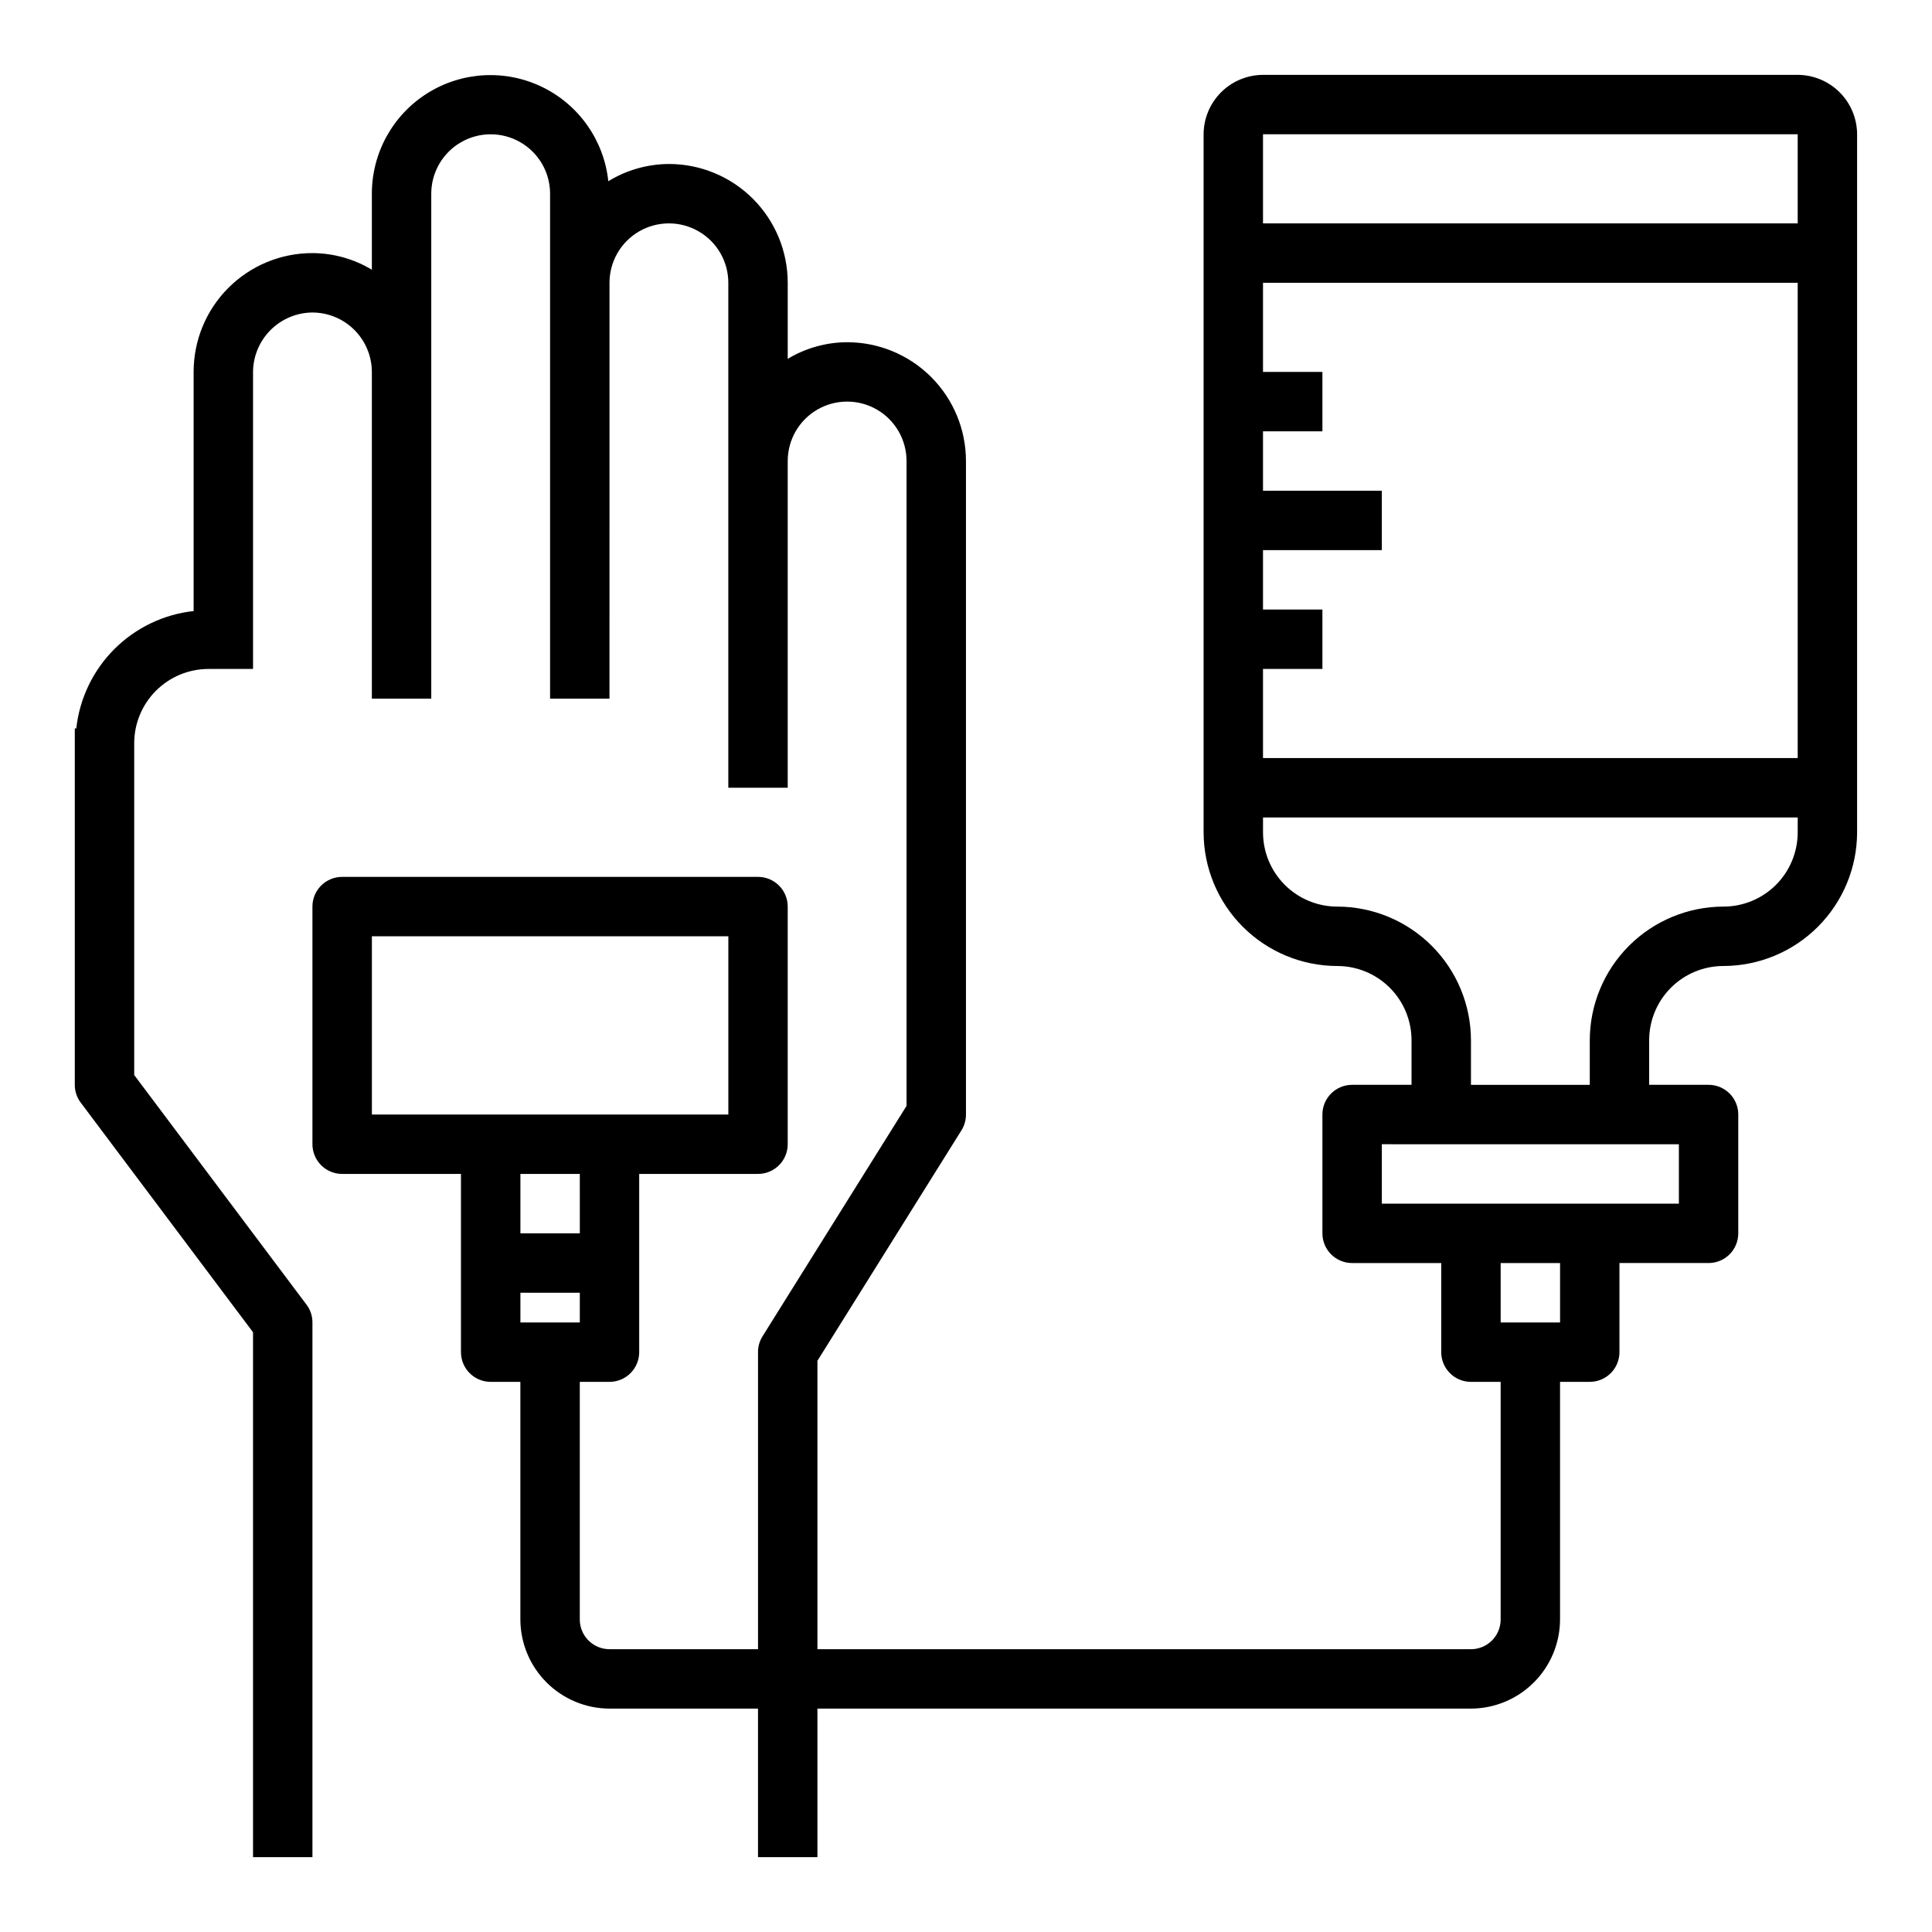 <?xml version="1.0" encoding="UTF-8"?>
<!-- Uploaded to: SVG Repo, www.svgrepo.com, Generator: SVG Repo Mixer Tools -->
<svg fill="#000000" width="800px" height="800px" version="1.1" viewBox="144 144 512 512" xmlns="http://www.w3.org/2000/svg">
 <path d="m620.41 163.84h-141.7c-4.172 0.016-8.168 1.676-11.117 4.625-2.953 2.953-4.613 6.949-4.625 11.121v184.99c0.012 9.391 3.75 18.391 10.391 25.031 6.641 6.641 15.641 10.379 25.031 10.395 5.219 0 10.227 2.07 13.918 5.762 3.688 3.691 5.762 8.699 5.762 13.918v11.809h-15.742c-4.348 0-7.875 3.523-7.875 7.871v31.488c0 2.086 0.832 4.09 2.309 5.566 1.477 1.477 3.477 2.305 5.566 2.305h23.617v23.617h-0.004c0 2.086 0.832 4.09 2.309 5.566 1.477 1.477 3.477 2.305 5.566 2.305h7.871v62.977c0 2.086-0.828 4.09-2.305 5.566s-3.481 2.305-5.566 2.305h-173.19v-76.438l38.18-61.086c0.781-1.25 1.191-2.699 1.184-4.172v-173.18c0-8.352-3.32-16.363-9.223-22.266-5.906-5.906-13.914-9.223-22.266-9.223-5.551 0.02-10.992 1.543-15.746 4.406v-20.152c0-8.352-3.316-16.359-9.223-22.266s-13.914-9.223-22.266-9.223c-5.668 0.027-11.223 1.605-16.059 4.566-1.137-10.773-7.742-20.203-17.48-24.949-9.738-4.746-21.234-4.137-30.422 1.605-9.184 5.746-14.762 15.816-14.758 26.648v20.152c-4.754-2.863-10.195-4.387-15.746-4.406-8.352-0.012-16.367 3.305-22.277 9.211-5.906 5.906-9.219 13.922-9.211 22.277v63.371c-7.945 0.875-15.355 4.43-21.008 10.082-5.652 5.656-9.211 13.066-10.086 21.012h-0.395v94.465c-0.008 1.703 0.547 3.363 1.578 4.723l45.656 60.852v139.1h15.742v-141.7c0.012-1.703-0.543-3.363-1.574-4.723l-45.656-60.848v-87.934c0-5.219 2.074-10.223 5.766-13.914 3.688-3.691 8.695-5.766 13.914-5.766h11.809v-78.719c0.031-4.168 1.699-8.152 4.644-11.098 2.945-2.949 6.934-4.617 11.098-4.648 4.172 0.016 8.172 1.676 11.121 4.625 2.949 2.953 4.613 6.949 4.625 11.121v86.59h15.742v-133.82c0-5.625 3.004-10.82 7.875-13.633 4.871-2.812 10.871-2.812 15.742 0 4.871 2.812 7.871 8.008 7.871 13.633v133.82h15.742l0.004-110.21c0-5.625 3-10.82 7.871-13.633s10.871-2.812 15.742 0c4.875 2.812 7.875 8.008 7.875 13.633v133.82h15.742v-86.59c0-5.625 3-10.824 7.871-13.637 4.871-2.812 10.875-2.812 15.746 0 4.871 2.812 7.871 8.012 7.871 13.637v170.9l-38.18 61.086v0.004c-0.781 1.25-1.191 2.695-1.18 4.172v78.719h-39.359c-4.348 0-7.871-3.523-7.871-7.871v-62.977h7.871c2.086 0 4.09-0.828 5.566-2.305 1.477-1.477 2.305-3.481 2.305-5.566v-47.234h31.488c2.086 0 4.09-0.828 5.566-2.305 1.477-1.477 2.305-3.477 2.305-5.566v-62.977c0-2.086-0.828-4.09-2.305-5.566-1.477-1.477-3.481-2.305-5.566-2.305h-110.21c-4.348 0-7.875 3.523-7.875 7.871v62.977c0 2.09 0.832 4.09 2.309 5.566 1.477 1.477 3.477 2.305 5.566 2.305h31.488v47.234c0 2.086 0.828 4.09 2.305 5.566 1.477 1.477 3.477 2.305 5.566 2.305h7.871v62.977c0.02 6.258 2.512 12.254 6.938 16.68 4.426 4.422 10.422 6.918 16.68 6.938h39.359v39.359h15.742v-39.359h173.19c6.258-0.02 12.254-2.516 16.676-6.938 4.426-4.426 6.922-10.422 6.938-16.68v-62.977h7.875c2.086 0 4.09-0.828 5.566-2.305 1.477-1.477 2.305-3.481 2.305-5.566v-23.617h23.617c2.086 0 4.09-0.828 5.566-2.305 1.473-1.477 2.305-3.481 2.305-5.566v-31.488c0-2.09-0.832-4.09-2.305-5.566-1.477-1.477-3.481-2.305-5.566-2.305h-15.746v-11.809c0-5.219 2.074-10.227 5.766-13.918 3.691-3.691 8.695-5.762 13.914-5.762 9.391-0.016 18.395-3.754 25.035-10.395 6.637-6.641 10.375-15.641 10.391-25.031v-184.99c-0.012-4.172-1.676-8.168-4.625-11.121-2.949-2.949-6.949-4.609-11.121-4.625zm-322.75 307.01h-15.746v-15.746h15.742zm-55.105-31.488v-47.234h94.465v47.23zm39.359 55.105v-7.875h15.742v7.871zm275.52 0-15.742-0.004v-15.742h15.742zm31.488-47.23v15.742h-78.719v-15.746zm31.488-82.656v-0.004c0 5.219-2.074 10.227-5.762 13.918-3.691 3.688-8.699 5.762-13.918 5.762-9.391 0.016-18.391 3.754-25.031 10.391-6.641 6.641-10.379 15.645-10.391 25.035v11.809h-31.488v-11.809c-0.016-9.391-3.754-18.395-10.395-25.035-6.637-6.637-15.641-10.375-25.031-10.391-5.219 0-10.227-2.074-13.914-5.762-3.691-3.691-5.766-8.699-5.766-13.918v-3.938h141.7zm0-19.684h-141.7v-23.617h15.742v-15.742h-15.742v-15.746h31.488v-15.742h-31.488v-15.746h15.742v-15.742h-15.742v-23.617h141.7zm0-141.7h-141.7v-23.617h141.7z"/>
</svg>